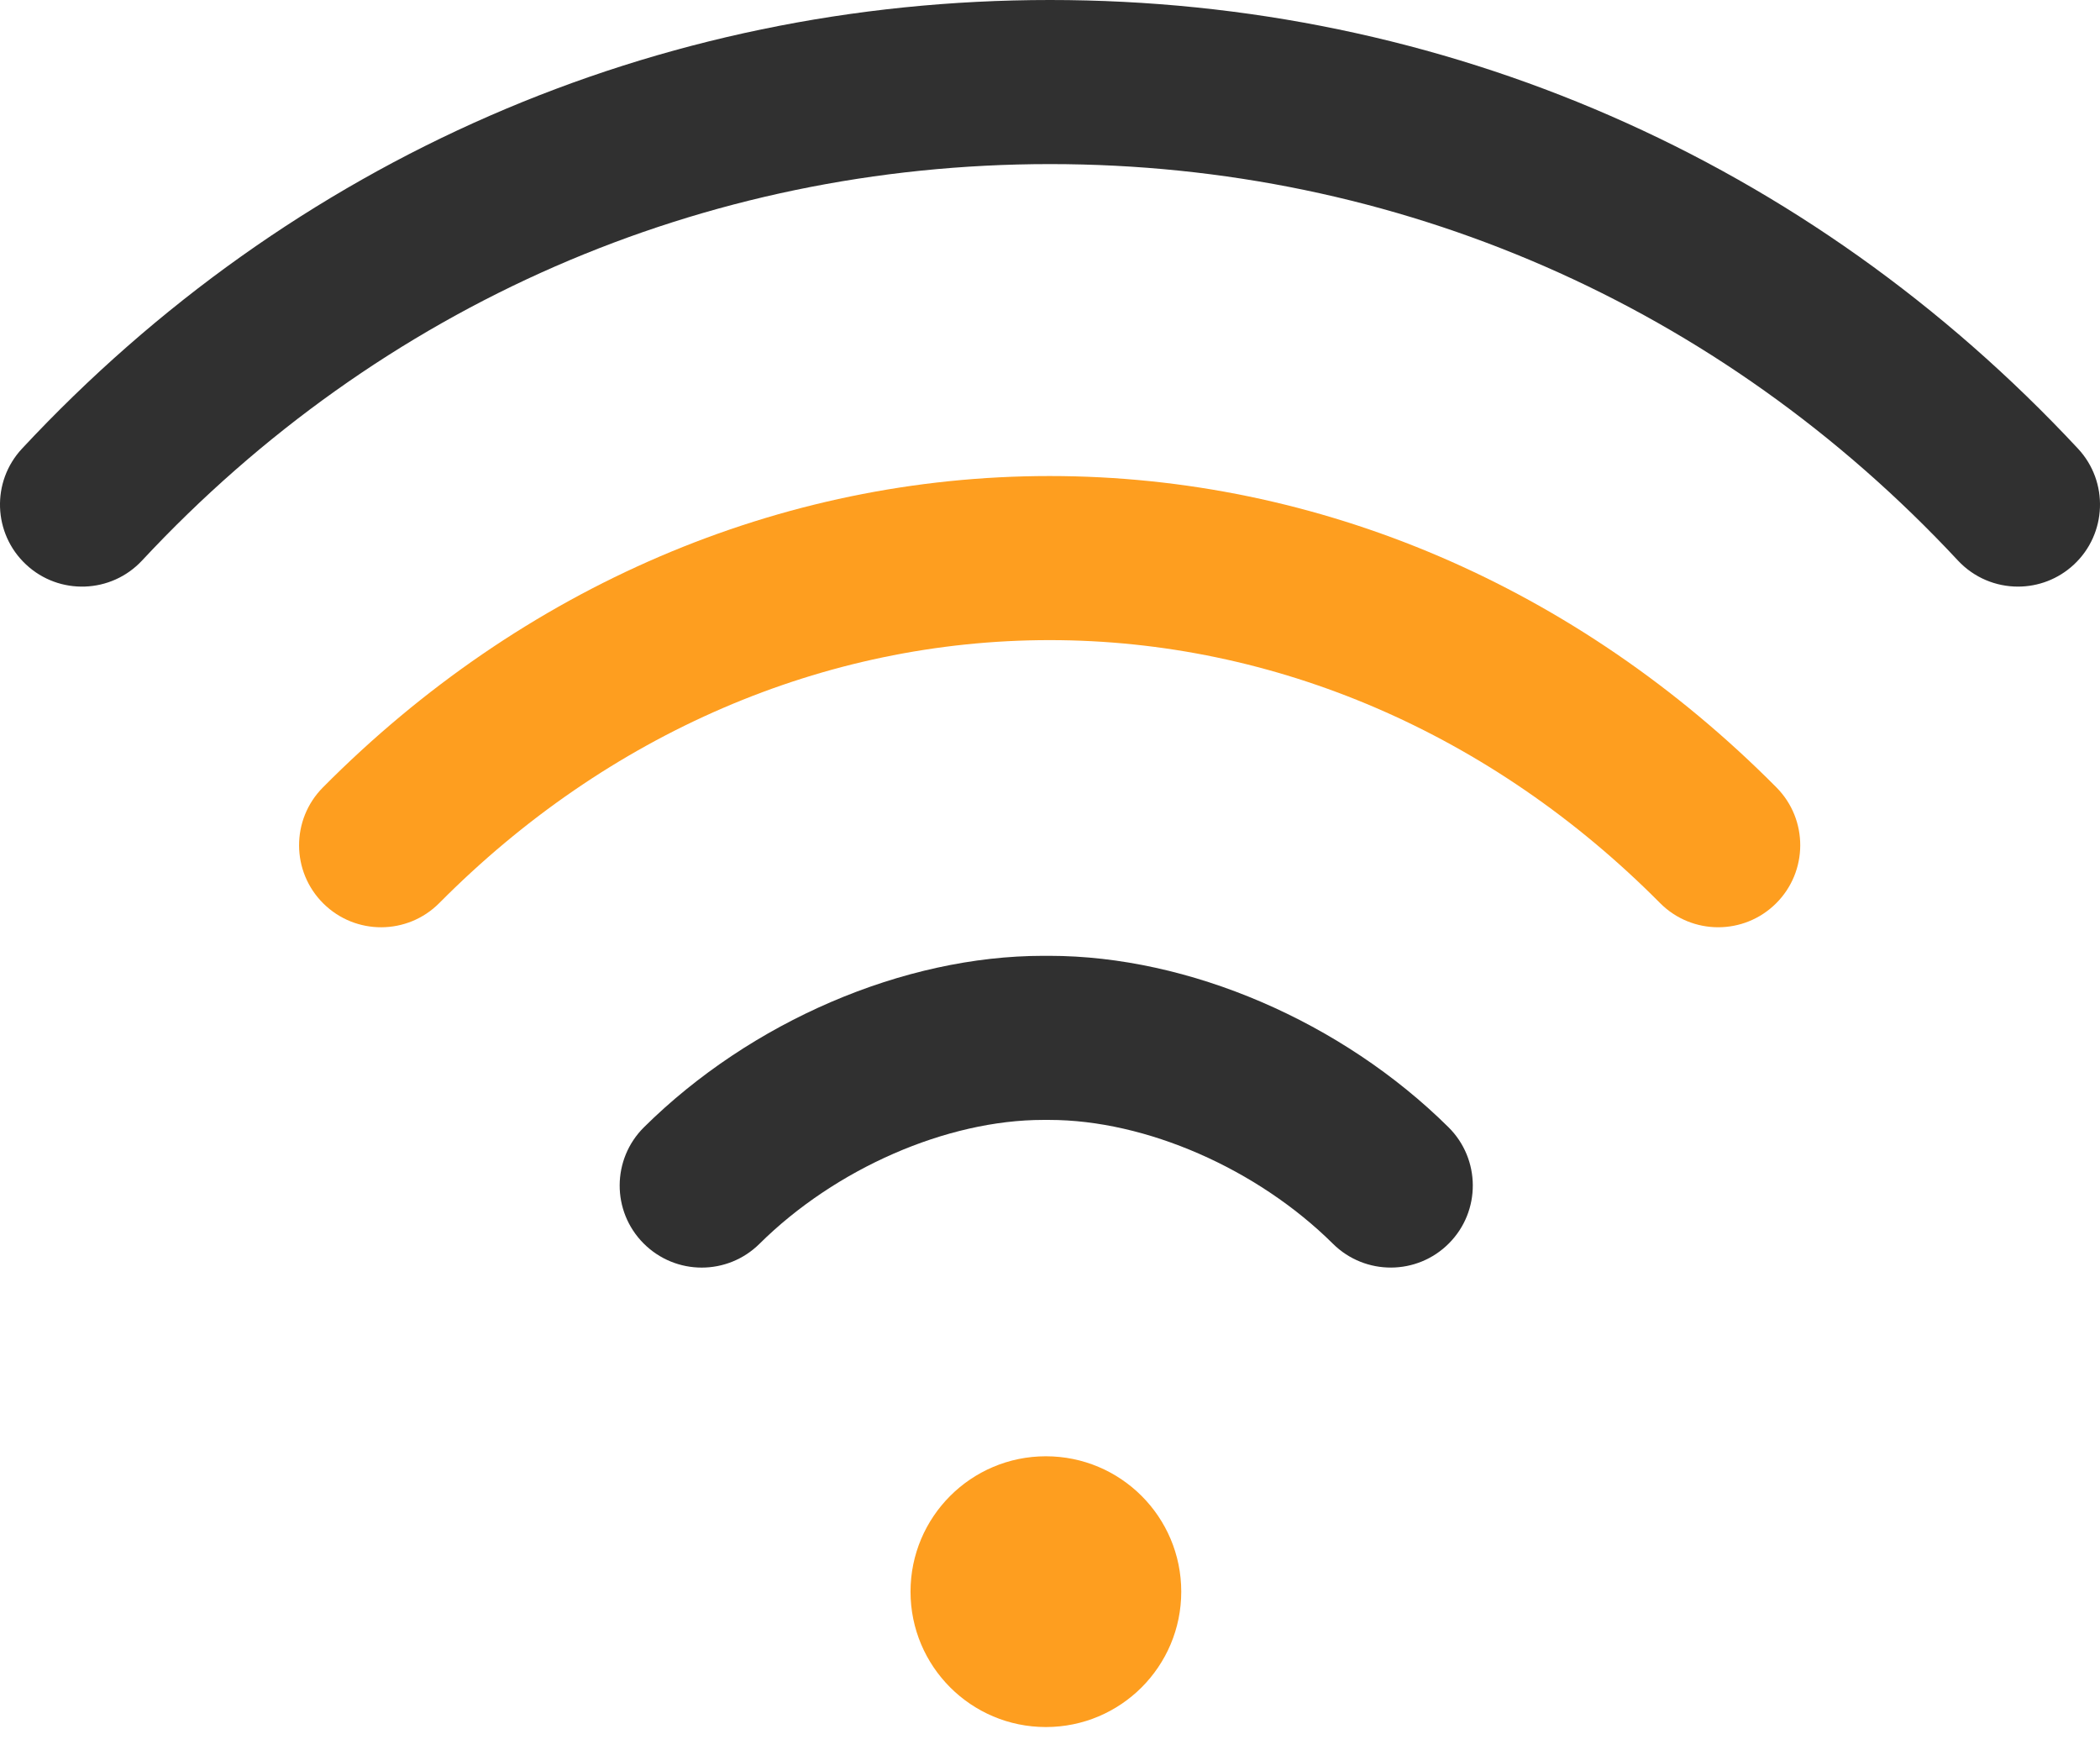 <svg width="48" height="40" viewBox="0 0 48 40" fill="none" xmlns="http://www.w3.org/2000/svg">
<path d="M23.906 39.469C25.615 39.469 27 38.084 27 36.375C27 34.666 25.615 33.281 23.906 33.281C22.198 33.281 20.812 34.666 20.812 36.375C20.812 38.084 22.198 39.469 23.906 39.469Z" fill="#FE9E1F"/>
<path d="M47.497 10.253C41.334 3.641 32.99 9.37498e-05 24 0C15.01 9.37498e-05 6.666 3.641 0.503 10.253C-0.203 11.01 -0.161 12.197 0.597 12.903C1.354 13.609 2.541 13.567 3.247 12.81C8.692 6.967 16.062 3.75 24 3.75C31.938 3.75 39.308 6.967 44.753 12.81C45.123 13.206 45.623 13.406 46.125 13.406C46.583 13.406 47.042 13.239 47.403 12.903C48.161 12.197 48.203 11.01 47.497 10.253Z" fill="#303030"/>
<path d="M40.604 17.995C36.049 13.406 30.15 10.879 23.992 10.879C17.833 10.879 11.934 13.406 7.38 17.996C6.651 18.731 6.655 19.918 7.39 20.647C8.125 21.377 9.313 21.372 10.042 20.637C13.886 16.763 18.84 14.629 23.992 14.629C29.143 14.629 34.097 16.763 37.943 20.637C38.309 21.006 38.791 21.191 39.273 21.191C39.751 21.191 40.228 21.01 40.594 20.647C41.329 19.918 41.334 18.73 40.604 17.995Z" fill="#FE9E1F"/>
<path d="M33.109 25.762C30.669 23.345 27.173 21.844 23.983 21.844C23.983 21.844 23.982 21.844 23.982 21.844H23.847C23.846 21.844 23.846 21.844 23.845 21.844C20.655 21.844 17.159 23.345 14.719 25.762C13.984 26.491 13.978 27.678 14.707 28.413C15.074 28.783 15.556 28.969 16.039 28.969C16.516 28.969 16.993 28.788 17.359 28.426C19.095 26.705 21.641 25.594 23.845 25.594C23.846 25.594 23.846 25.594 23.846 25.594H23.982C23.982 25.594 23.982 25.594 23.983 25.594C26.187 25.594 28.733 26.705 30.469 28.426C31.205 29.154 32.392 29.149 33.121 28.413C33.85 27.678 33.844 26.491 33.109 25.762Z" fill="#303030"/>
</svg>

